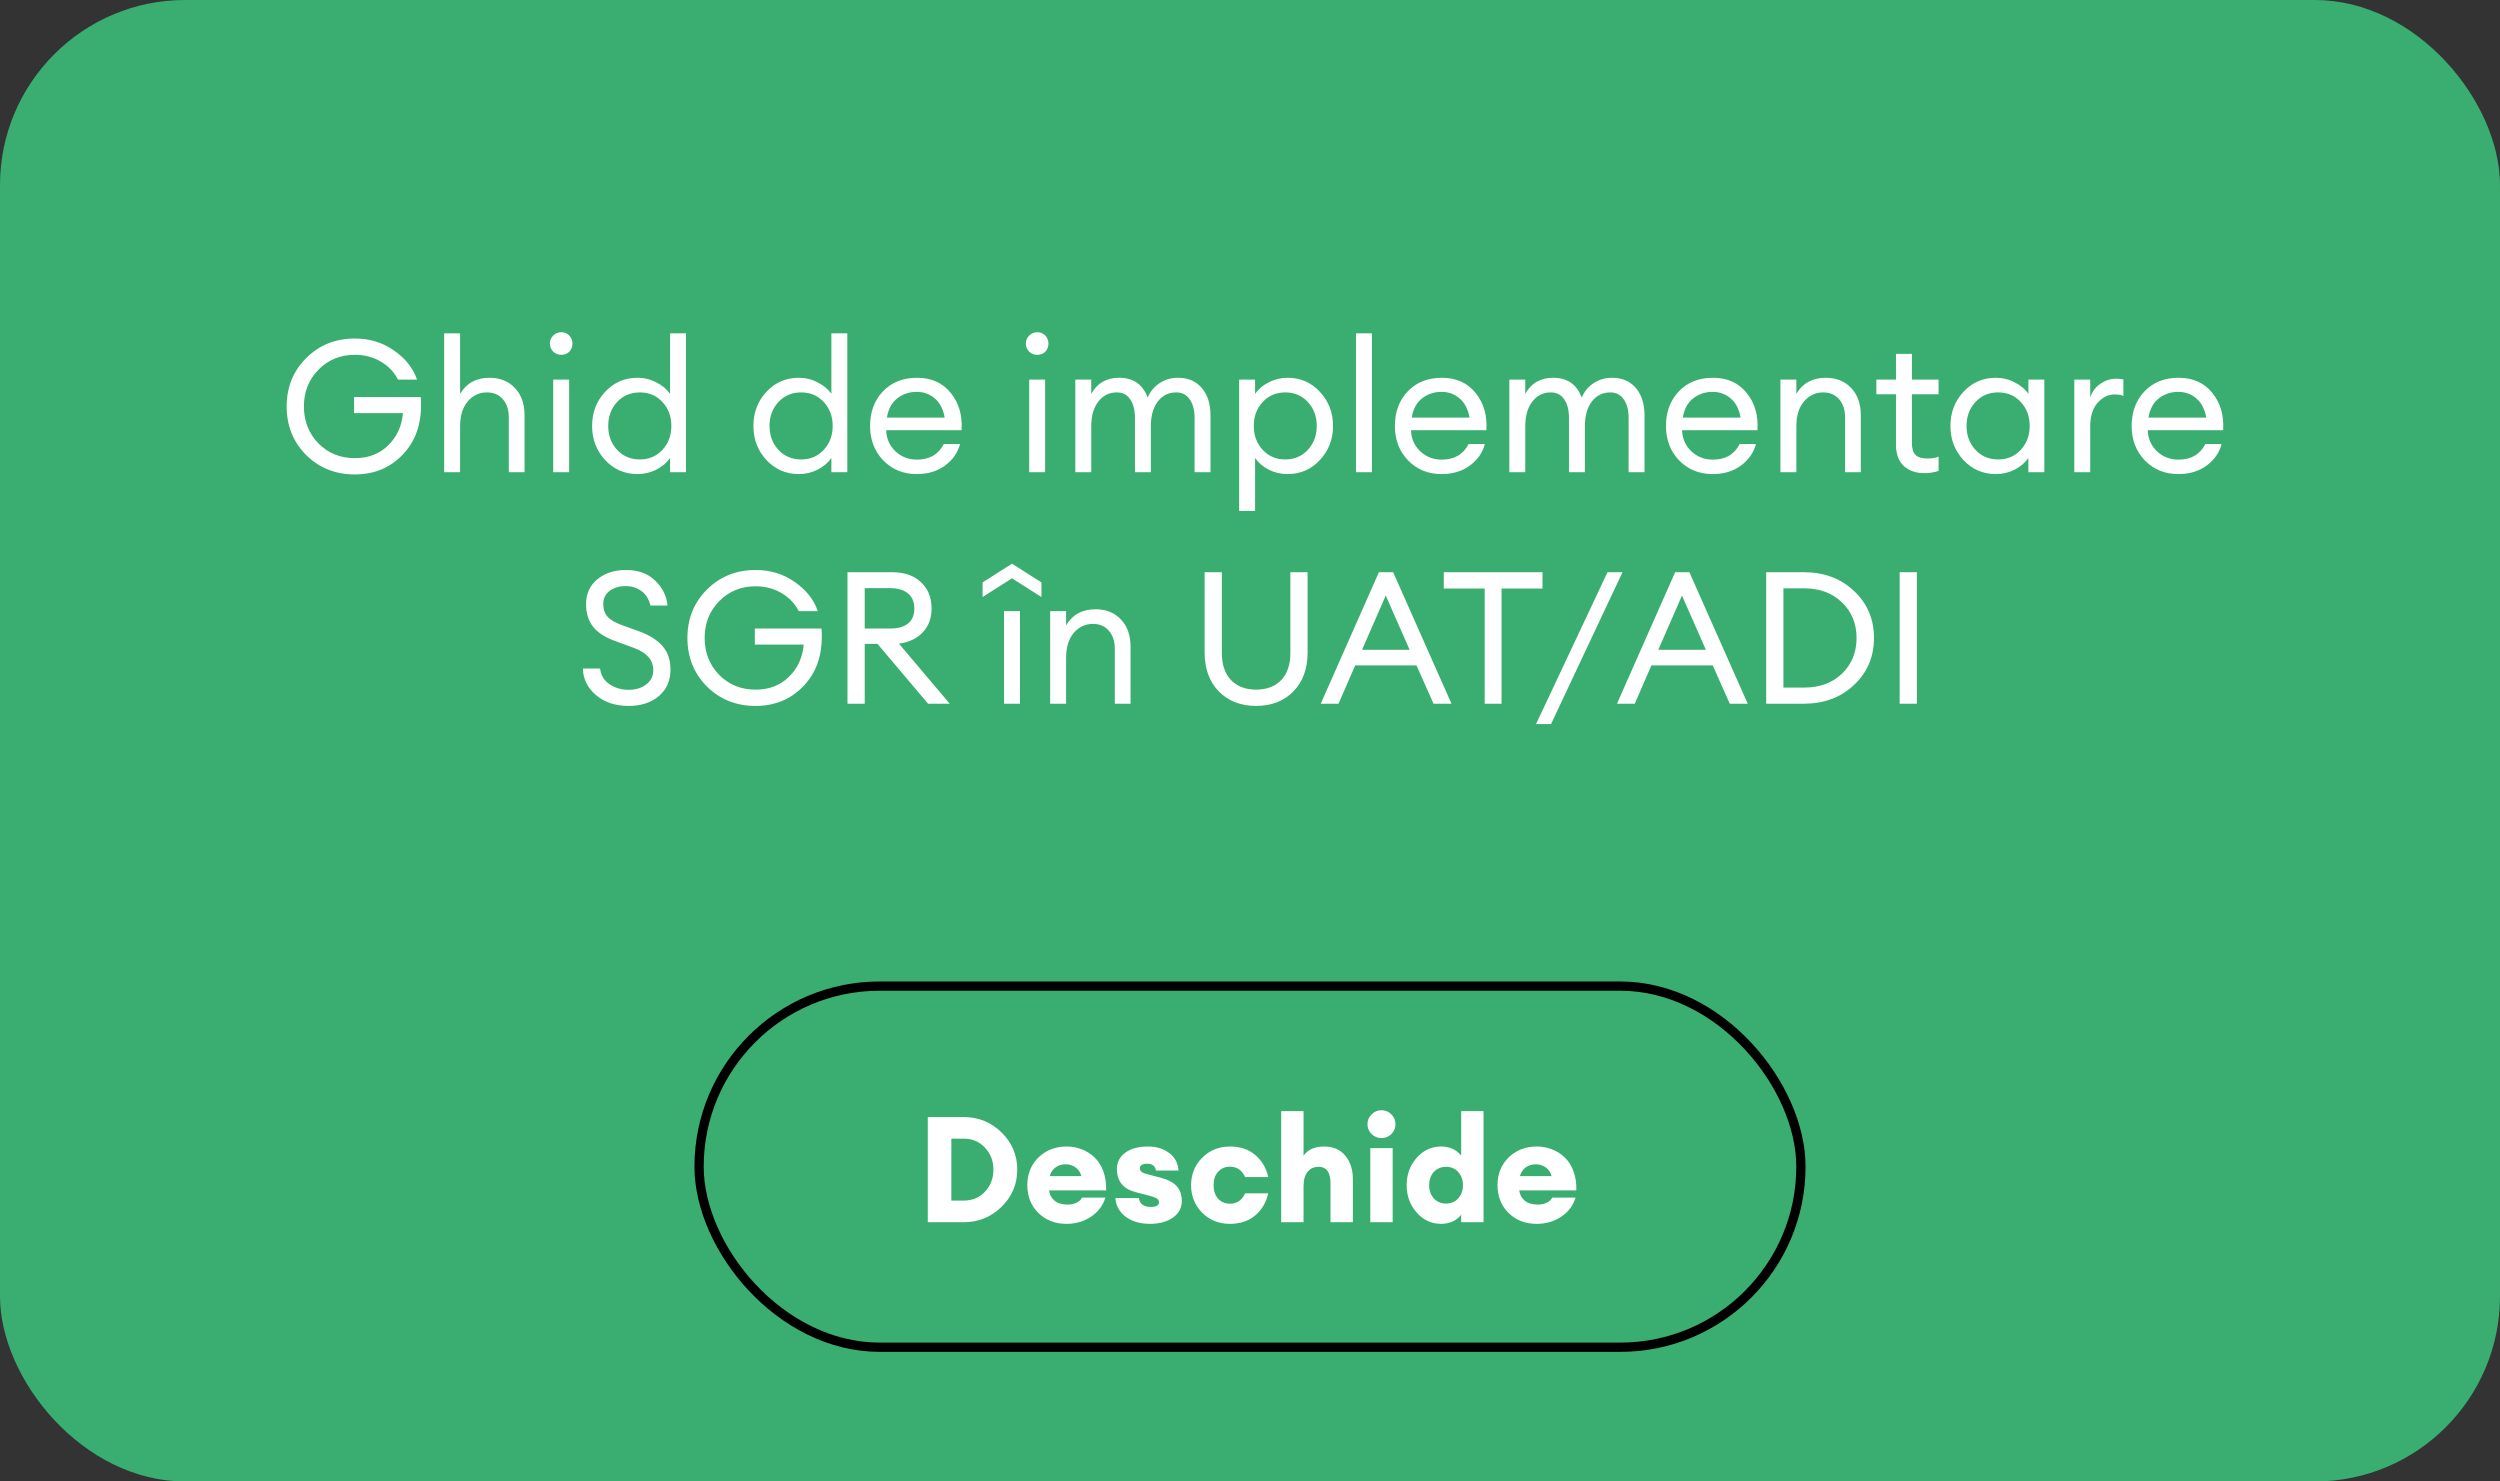 <svg width="270" height="160" viewBox="0 0 270 160" fill="none" xmlns="http://www.w3.org/2000/svg">
<rect x="0" y="0" width="270" height="160" fill="#333333" stroke="none"/>
<rect width="270" height="160" rx="20" fill="#39AE70"/>
<path d="M38.321 51.24C36.228 51.24 34.474 50.54 33.061 49.14C31.661 47.727 30.961 45.98 30.961 43.9C30.961 41.82 31.661 40.08 33.061 38.68C34.474 37.267 36.228 36.56 38.321 36.56C39.921 36.56 41.334 36.993 42.561 37.86C43.788 38.713 44.614 39.76 45.041 41H42.981C42.581 40.2 41.968 39.553 41.141 39.06C40.314 38.567 39.374 38.32 38.321 38.32C36.748 38.32 35.434 38.86 34.381 39.94C33.341 41.007 32.821 42.327 32.821 43.9C32.821 45.473 33.341 46.8 34.381 47.88C35.434 48.947 36.748 49.48 38.321 49.48C39.774 49.48 40.968 49.027 41.901 48.12C42.848 47.213 43.388 46.047 43.521 44.62H38.241V42.88H45.441C45.628 45.387 45.028 47.407 43.641 48.94C42.254 50.473 40.481 51.24 38.321 51.24ZM49.69 51H47.97V36H49.69V42.54C50.37 41.38 51.43 40.8 52.87 40.8C54.003 40.8 54.916 41.167 55.61 41.9C56.303 42.633 56.65 43.613 56.65 44.84V51H54.95V45.1C54.95 44.26 54.736 43.6 54.31 43.12C53.883 42.627 53.31 42.38 52.59 42.38C51.763 42.38 51.07 42.707 50.51 43.36C49.963 44.013 49.69 44.907 49.69 46.04V51ZM61.487 37.98C61.26 38.207 60.974 38.32 60.627 38.32C60.28 38.32 59.987 38.207 59.747 37.98C59.507 37.74 59.387 37.447 59.387 37.1C59.387 36.767 59.507 36.48 59.747 36.24C59.987 36 60.28 35.88 60.627 35.88C60.974 35.88 61.26 36 61.487 36.24C61.714 36.48 61.827 36.767 61.827 37.1C61.827 37.447 61.714 37.74 61.487 37.98ZM59.747 51V41H61.467V51H59.747ZM68.847 51.2C67.461 51.2 66.294 50.693 65.347 49.68C64.414 48.667 63.947 47.44 63.947 46C63.947 44.56 64.414 43.333 65.347 42.32C66.294 41.307 67.461 40.8 68.847 40.8C69.581 40.8 70.261 40.967 70.887 41.3C71.527 41.62 72.021 42.033 72.367 42.54V36H74.087V51H72.367V49.46C72.021 49.967 71.527 50.387 70.887 50.72C70.261 51.04 69.581 51.2 68.847 51.2ZM69.107 49.62C70.094 49.62 70.907 49.273 71.547 48.58C72.187 47.887 72.507 47.027 72.507 46C72.507 44.973 72.187 44.113 71.547 43.42C70.907 42.727 70.094 42.38 69.107 42.38C68.107 42.38 67.287 42.727 66.647 43.42C66.007 44.113 65.687 44.973 65.687 46C65.687 47.027 66.007 47.887 66.647 48.58C67.287 49.273 68.107 49.62 69.107 49.62ZM86.269 51.2C84.883 51.2 83.716 50.693 82.769 49.68C81.836 48.667 81.369 47.44 81.369 46C81.369 44.56 81.836 43.333 82.769 42.32C83.716 41.307 84.883 40.8 86.269 40.8C87.003 40.8 87.683 40.967 88.309 41.3C88.949 41.62 89.443 42.033 89.789 42.54V36H91.509V51H89.789V49.46C89.443 49.967 88.949 50.387 88.309 50.72C87.683 51.04 87.003 51.2 86.269 51.2ZM86.529 49.62C87.516 49.62 88.329 49.273 88.969 48.58C89.609 47.887 89.929 47.027 89.929 46C89.929 44.973 89.609 44.113 88.969 43.42C88.329 42.727 87.516 42.38 86.529 42.38C85.529 42.38 84.709 42.727 84.069 43.42C83.429 44.113 83.109 44.973 83.109 46C83.109 47.027 83.429 47.887 84.069 48.58C84.709 49.273 85.529 49.62 86.529 49.62ZM99.007 51.2C97.554 51.2 96.347 50.707 95.387 49.72C94.44 48.733 93.967 47.493 93.967 46C93.967 44.493 94.427 43.253 95.347 42.28C96.28 41.293 97.514 40.8 99.047 40.8C100.594 40.8 101.807 41.347 102.687 42.44C103.567 43.533 103.954 44.873 103.847 46.46H95.707C95.734 47.367 96.067 48.127 96.707 48.74C97.347 49.34 98.12 49.64 99.027 49.64C100.387 49.64 101.354 49.08 101.927 47.96H103.687C103.434 48.893 102.894 49.667 102.067 50.28C101.24 50.893 100.22 51.2 99.007 51.2ZM100.967 43.04C100.42 42.56 99.76 42.32 98.987 42.32C98.214 42.32 97.52 42.553 96.907 43.02C96.307 43.487 95.934 44.18 95.787 45.1H102.027C101.867 44.193 101.514 43.507 100.967 43.04ZM112.893 37.98C112.667 38.207 112.38 38.32 112.033 38.32C111.687 38.32 111.393 38.207 111.153 37.98C110.913 37.74 110.793 37.447 110.793 37.1C110.793 36.767 110.913 36.48 111.153 36.24C111.393 36 111.687 35.88 112.033 35.88C112.38 35.88 112.667 36 112.893 36.24C113.12 36.48 113.233 36.767 113.233 37.1C113.233 37.447 113.12 37.74 112.893 37.98ZM111.153 51V41H112.873V51H111.153ZM129.014 51V45.12C129.014 44.293 128.84 43.633 128.494 43.14C128.16 42.633 127.674 42.38 127.034 42.38C126.234 42.38 125.58 42.693 125.074 43.32C124.58 43.947 124.32 44.8 124.294 45.88V51H122.574V45.12C122.574 44.28 122.4 43.613 122.054 43.12C121.72 42.627 121.24 42.38 120.614 42.38C119.787 42.38 119.12 42.713 118.614 43.38C118.107 44.033 117.854 44.92 117.854 46.04V51H116.134V41H117.854V42.54C118.494 41.38 119.5 40.8 120.874 40.8C122.394 40.8 123.42 41.513 123.954 42.94C124.22 42.287 124.647 41.767 125.234 41.38C125.82 40.993 126.487 40.8 127.234 40.8C128.314 40.8 129.167 41.167 129.794 41.9C130.42 42.633 130.734 43.62 130.734 44.86V51H129.014ZM135.549 55.18H133.829V41H135.549V42.54C135.896 42.033 136.382 41.62 137.009 41.3C137.649 40.967 138.336 40.8 139.069 40.8C140.456 40.8 141.616 41.307 142.549 42.32C143.496 43.333 143.969 44.56 143.969 46C143.969 47.44 143.496 48.667 142.549 49.68C141.616 50.693 140.456 51.2 139.069 51.2C138.336 51.2 137.649 51.04 137.009 50.72C136.382 50.387 135.896 49.967 135.549 49.46V55.18ZM136.369 48.58C137.009 49.273 137.822 49.62 138.809 49.62C139.796 49.62 140.609 49.273 141.249 48.58C141.889 47.887 142.209 47.027 142.209 46C142.209 44.973 141.889 44.113 141.249 43.42C140.609 42.727 139.796 42.38 138.809 42.38C137.822 42.38 137.009 42.727 136.369 43.42C135.729 44.113 135.409 44.973 135.409 46C135.409 47.027 135.729 47.887 136.369 48.58ZM146.446 51V36H148.166V51H146.446ZM155.687 51.2C154.233 51.2 153.027 50.707 152.067 49.72C151.12 48.733 150.647 47.493 150.647 46C150.647 44.493 151.107 43.253 152.027 42.28C152.96 41.293 154.193 40.8 155.727 40.8C157.273 40.8 158.487 41.347 159.367 42.44C160.247 43.533 160.633 44.873 160.527 46.46H152.387C152.413 47.367 152.747 48.127 153.387 48.74C154.027 49.34 154.8 49.64 155.707 49.64C157.067 49.64 158.033 49.08 158.607 47.96H160.367C160.113 48.893 159.573 49.667 158.747 50.28C157.92 50.893 156.9 51.2 155.687 51.2ZM157.647 43.04C157.1 42.56 156.44 42.32 155.667 42.32C154.893 42.32 154.2 42.553 153.587 43.02C152.987 43.487 152.613 44.18 152.467 45.1H158.707C158.547 44.193 158.193 43.507 157.647 43.04ZM175.889 51V45.12C175.889 44.293 175.715 43.633 175.369 43.14C175.035 42.633 174.549 42.38 173.909 42.38C173.109 42.38 172.455 42.693 171.949 43.32C171.455 43.947 171.195 44.8 171.169 45.88V51H169.449V45.12C169.449 44.28 169.275 43.613 168.929 43.12C168.595 42.627 168.115 42.38 167.489 42.38C166.662 42.38 165.995 42.713 165.489 43.38C164.982 44.033 164.729 44.92 164.729 46.04V51H163.009V41H164.729V42.54C165.369 41.38 166.375 40.8 167.749 40.8C169.269 40.8 170.295 41.513 170.829 42.94C171.095 42.287 171.522 41.767 172.109 41.38C172.695 40.993 173.362 40.8 174.109 40.8C175.189 40.8 176.042 41.167 176.669 41.9C177.295 42.633 177.609 43.62 177.609 44.86V51H175.889ZM184.964 51.2C183.511 51.2 182.304 50.707 181.344 49.72C180.397 48.733 179.924 47.493 179.924 46C179.924 44.493 180.384 43.253 181.304 42.28C182.237 41.293 183.471 40.8 185.004 40.8C186.551 40.8 187.764 41.347 188.644 42.44C189.524 43.533 189.911 44.873 189.804 46.46H181.664C181.691 47.367 182.024 48.127 182.664 48.74C183.304 49.34 184.077 49.64 184.984 49.64C186.344 49.64 187.311 49.08 187.884 47.96H189.644C189.391 48.893 188.851 49.667 188.024 50.28C187.197 50.893 186.177 51.2 184.964 51.2ZM186.924 43.04C186.377 42.56 185.717 42.32 184.944 42.32C184.171 42.32 183.477 42.553 182.864 43.02C182.264 43.487 181.891 44.18 181.744 45.1H187.984C187.824 44.193 187.471 43.507 186.924 43.04ZM192.286 51V41H194.006V42.54C194.686 41.38 195.746 40.8 197.186 40.8C198.319 40.8 199.233 41.167 199.926 41.9C200.619 42.633 200.966 43.613 200.966 44.84V51H199.266V45.1C199.266 44.26 199.053 43.6 198.626 43.12C198.199 42.627 197.626 42.38 196.906 42.38C196.079 42.38 195.386 42.707 194.826 43.36C194.279 44.013 194.006 44.907 194.006 46.04V51H192.286ZM207.826 51.1C206.906 51.1 206.166 50.84 205.606 50.32C205.046 49.8 204.766 49.04 204.766 48.04V42.58H202.646V41H204.766V38.22H206.486V41H209.366V42.58H206.486V47.82C206.486 48.447 206.62 48.887 206.886 49.14C207.153 49.393 207.573 49.52 208.146 49.52C208.653 49.52 209.06 49.453 209.366 49.32V50.86C208.886 51.02 208.373 51.1 207.826 51.1ZM215.547 51.2C214.16 51.2 212.993 50.693 212.047 49.68C211.113 48.667 210.647 47.44 210.647 46C210.647 44.56 211.113 43.333 212.047 42.32C212.993 41.307 214.16 40.8 215.547 40.8C216.28 40.8 216.96 40.967 217.587 41.3C218.227 41.62 218.72 42.033 219.067 42.54V41H220.787V51H219.067V49.46C218.72 49.967 218.227 50.387 217.587 50.72C216.96 51.04 216.28 51.2 215.547 51.2ZM215.807 49.62C216.793 49.62 217.607 49.273 218.247 48.58C218.887 47.887 219.207 47.027 219.207 46C219.207 44.973 218.887 44.113 218.247 43.42C217.607 42.727 216.793 42.38 215.807 42.38C214.807 42.38 213.987 42.727 213.347 43.42C212.707 44.113 212.387 44.973 212.387 46C212.387 47.027 212.707 47.887 213.347 48.58C213.987 49.273 214.807 49.62 215.807 49.62ZM224.024 51V41H225.744V42.94C225.931 42.327 226.291 41.833 226.824 41.46C227.371 41.087 227.944 40.9 228.544 40.9C228.838 40.9 229.098 40.927 229.324 40.98V42.76C229.084 42.653 228.771 42.6 228.384 42.6C227.691 42.6 227.078 42.9 226.544 43.5C226.011 44.1 225.744 44.947 225.744 46.04V51H224.024ZM235.257 51.2C233.804 51.2 232.597 50.707 231.637 49.72C230.69 48.733 230.217 47.493 230.217 46C230.217 44.493 230.677 43.253 231.597 42.28C232.53 41.293 233.764 40.8 235.297 40.8C236.844 40.8 238.057 41.347 238.937 42.44C239.817 43.533 240.204 44.873 240.097 46.46H231.957C231.984 47.367 232.317 48.127 232.957 48.74C233.597 49.34 234.37 49.64 235.277 49.64C236.637 49.64 237.604 49.08 238.177 47.96H239.937C239.684 48.893 239.144 49.667 238.317 50.28C237.49 50.893 236.47 51.2 235.257 51.2ZM237.217 43.04C236.67 42.56 236.01 42.32 235.237 42.32C234.464 42.32 233.77 42.553 233.157 43.02C232.557 43.487 232.184 44.18 232.037 45.1H238.277C238.117 44.193 237.764 43.507 237.217 43.04ZM67.892 76.24C66.452 76.24 65.272 75.847 64.352 75.06C63.445 74.273 62.978 73.32 62.952 72.2H64.812C64.892 72.933 65.232 73.5 65.832 73.9C66.445 74.3 67.125 74.5 67.872 74.5C68.645 74.5 69.285 74.307 69.792 73.92C70.299 73.533 70.552 73.02 70.552 72.38C70.552 71.3 69.879 70.507 68.532 70L66.572 69.28C65.452 68.893 64.625 68.38 64.092 67.74C63.572 67.1 63.305 66.28 63.292 65.28C63.292 64.147 63.692 63.247 64.492 62.58C65.305 61.9 66.345 61.56 67.612 61.56C68.945 61.56 69.999 61.947 70.772 62.72C71.558 63.48 71.999 64.373 72.092 65.4H70.252C70.079 64.693 69.745 64.167 69.252 63.82C68.772 63.473 68.212 63.3 67.572 63.3C66.879 63.3 66.299 63.473 65.832 63.82C65.379 64.167 65.152 64.633 65.152 65.22C65.152 65.807 65.312 66.273 65.632 66.62C65.952 66.967 66.472 67.267 67.192 67.52L69.012 68.18C70.132 68.58 70.978 69.113 71.552 69.78C72.125 70.433 72.412 71.28 72.412 72.32C72.412 73.507 71.992 74.46 71.152 75.18C70.312 75.887 69.225 76.24 67.892 76.24ZM81.602 76.24C79.509 76.24 77.756 75.54 76.342 74.14C74.942 72.727 74.242 70.98 74.242 68.9C74.242 66.82 74.942 65.08 76.342 63.68C77.756 62.267 79.509 61.56 81.602 61.56C83.202 61.56 84.616 61.993 85.842 62.86C87.069 63.713 87.896 64.76 88.322 66H86.262C85.862 65.2 85.249 64.553 84.422 64.06C83.596 63.567 82.656 63.32 81.602 63.32C80.029 63.32 78.716 63.86 77.662 64.94C76.622 66.007 76.102 67.327 76.102 68.9C76.102 70.473 76.622 71.8 77.662 72.88C78.716 73.947 80.029 74.48 81.602 74.48C83.056 74.48 84.249 74.027 85.182 73.12C86.129 72.213 86.669 71.047 86.802 69.62H81.522V67.88H88.722C88.909 70.387 88.309 72.407 86.922 73.94C85.536 75.473 83.762 76.24 81.602 76.24ZM91.53 76V61.8H96.37C97.677 61.8 98.71 62.16 99.47 62.88C100.23 63.587 100.61 64.533 100.61 65.72C100.61 66.76 100.297 67.613 99.67 68.28C99.057 68.947 98.197 69.36 97.09 69.52L102.57 76H100.23L94.77 69.54H93.39V76H91.53ZM93.39 67.88H96.15C96.977 67.88 97.617 67.7 98.07 67.34C98.524 66.967 98.75 66.427 98.75 65.72C98.75 65.013 98.524 64.473 98.07 64.1C97.617 63.713 96.977 63.52 96.15 63.52H93.39V67.88ZM108.438 76V66H110.158V76H108.438ZM109.298 60.88L112.478 62.9V64.48L109.298 62.46L106.118 64.48V62.9L109.298 60.88ZM113.419 76V66H115.139V67.54C115.819 66.38 116.879 65.8 118.319 65.8C119.452 65.8 120.365 66.167 121.059 66.9C121.752 67.633 122.099 68.613 122.099 69.84V76H120.399V70.1C120.399 69.26 120.185 68.6 119.759 68.12C119.332 67.627 118.759 67.38 118.039 67.38C117.212 67.38 116.519 67.707 115.959 68.36C115.412 69.013 115.139 69.907 115.139 71.04V76H113.419ZM139.68 74.68C138.654 75.72 137.314 76.24 135.66 76.24C134.007 76.24 132.667 75.72 131.64 74.68C130.614 73.627 130.1 72.227 130.1 70.48V61.8H131.96V70.52C131.96 71.787 132.294 72.767 132.96 73.46C133.627 74.14 134.527 74.48 135.66 74.48C136.794 74.48 137.694 74.14 138.36 73.46C139.027 72.767 139.36 71.787 139.36 70.52V61.8H141.22V70.48C141.22 72.227 140.707 73.627 139.68 74.68ZM142.641 76L148.921 61.8H150.461L156.761 76H154.821L152.981 71.86H146.361L144.561 76H142.641ZM149.661 64.32L147.101 70.18H152.241L149.661 64.32ZM160.348 76V63.56H155.928V61.8H166.588V63.56H162.168V76H160.348ZM165.891 78.2L173.611 61.8H175.231L167.511 78.2H165.891ZM174.634 76L180.914 61.8H182.454L188.754 76H186.814L184.974 71.86H178.354L176.554 76H174.634ZM181.654 64.32L179.094 70.18H184.234L181.654 64.32ZM190.749 76V61.8H194.829C197.002 61.8 198.802 62.473 200.229 63.82C201.669 65.167 202.389 66.86 202.389 68.9C202.389 70.94 201.669 72.633 200.229 73.98C198.802 75.327 197.002 76 194.829 76H190.749ZM192.609 74.26H194.829C196.522 74.26 197.889 73.76 198.929 72.76C199.982 71.747 200.509 70.46 200.509 68.9C200.509 67.34 199.982 66.06 198.929 65.06C197.889 64.047 196.522 63.54 194.829 63.54H192.609V74.26ZM205.163 76V61.8H207.023V76H205.163Z" fill="white"/>
<rect x="75.5" y="106.5" width="119" height="39" rx="19.5" fill="#39AE70" stroke="black"/>
<path d="M100.2 132V120.64H104.072C105.672 120.64 107.037 121.195 108.168 122.304C109.299 123.413 109.864 124.752 109.864 126.32C109.864 127.888 109.299 129.227 108.168 130.336C107.037 131.445 105.672 132 104.072 132H100.2ZM102.744 129.664H104.072C105.011 129.664 105.779 129.344 106.376 128.704C106.984 128.053 107.288 127.259 107.288 126.32C107.288 125.381 106.984 124.592 106.376 123.952C105.779 123.301 105.011 122.976 104.072 122.976H102.744V129.664ZM115.19 132.176C113.952 132.176 112.934 131.781 112.134 130.992C111.344 130.203 110.95 129.2 110.95 127.984C110.95 126.789 111.35 125.797 112.15 125.008C112.96 124.219 113.974 123.824 115.19 123.824C115.776 123.824 116.326 123.925 116.838 124.128C117.36 124.331 117.819 124.624 118.214 125.008C118.619 125.392 118.934 125.888 119.158 126.496C119.382 127.104 119.483 127.792 119.462 128.56H113.302C113.344 128.997 113.536 129.365 113.878 129.664C114.219 129.952 114.699 130.096 115.318 130.096C115.67 130.096 115.99 130.027 116.278 129.888C116.566 129.739 116.758 129.557 116.854 129.344H119.382C119.126 130.187 118.614 130.869 117.846 131.392C117.078 131.915 116.192 132.176 115.19 132.176ZM115.126 125.744C114.667 125.744 114.283 125.861 113.974 126.096C113.675 126.331 113.472 126.64 113.366 127.024H116.79C116.672 126.587 116.454 126.267 116.134 126.064C115.824 125.851 115.488 125.744 115.126 125.744ZM124.193 132.176C123.126 132.176 122.246 131.915 121.553 131.392C120.87 130.859 120.507 130.192 120.465 129.392H123.009C123.03 129.701 123.158 129.941 123.393 130.112C123.627 130.272 123.921 130.352 124.273 130.352C124.87 130.352 125.169 130.181 125.169 129.84C125.169 129.669 125.099 129.541 124.961 129.456C124.833 129.36 124.598 129.264 124.257 129.168L122.641 128.752C121.297 128.4 120.625 127.563 120.625 126.24C120.625 125.525 120.923 124.944 121.521 124.496C122.118 124.048 122.934 123.824 123.969 123.824C124.886 123.824 125.649 124.053 126.257 124.512C126.875 124.96 127.217 125.595 127.281 126.416H124.849C124.753 125.925 124.443 125.68 123.921 125.68C123.377 125.68 123.105 125.851 123.105 126.192C123.105 126.491 123.377 126.699 123.921 126.816L125.377 127.2C126.177 127.413 126.753 127.723 127.105 128.128C127.457 128.533 127.633 129.061 127.633 129.712C127.633 130.448 127.313 131.045 126.673 131.504C126.033 131.952 125.206 132.176 124.193 132.176ZM132.845 132.176C131.64 132.176 130.637 131.776 129.837 130.976C129.037 130.165 128.637 129.173 128.637 128C128.637 126.827 129.037 125.84 129.837 125.04C130.637 124.229 131.64 123.824 132.845 123.824C133.944 123.824 134.85 124.128 135.565 124.736C136.28 125.344 136.749 126.139 136.973 127.12H134.477C134.125 126.373 133.581 126 132.845 126C132.322 126 131.896 126.181 131.565 126.544C131.234 126.896 131.069 127.381 131.069 128C131.069 128.619 131.234 129.109 131.565 129.472C131.896 129.824 132.322 130 132.845 130C133.581 130 134.125 129.627 134.477 128.88H136.973C136.749 129.861 136.28 130.656 135.565 131.264C134.85 131.872 133.944 132.176 132.845 132.176ZM140.783 132H138.367V120H140.783V124.816C141.242 124.155 141.983 123.824 143.007 123.824C143.978 123.824 144.735 124.149 145.279 124.8C145.834 125.451 146.111 126.309 146.111 127.376V132H143.695V127.792C143.695 126.608 143.263 126.016 142.399 126.016C141.919 126.016 141.53 126.192 141.231 126.544C140.932 126.896 140.783 127.419 140.783 128.112V132ZM149.192 122.912C148.787 122.912 148.435 122.768 148.136 122.48C147.837 122.181 147.688 121.824 147.688 121.408C147.688 120.992 147.837 120.64 148.136 120.352C148.435 120.053 148.787 119.904 149.192 119.904C149.619 119.904 149.976 120.053 150.264 120.352C150.563 120.64 150.712 120.992 150.712 121.408C150.712 121.824 150.563 122.181 150.264 122.48C149.976 122.768 149.619 122.912 149.192 122.912ZM147.992 132V124H150.408V132H147.992ZM155.63 132.176C154.596 132.176 153.716 131.765 152.99 130.944C152.276 130.123 151.918 129.141 151.918 128C151.918 126.859 152.276 125.877 152.99 125.056C153.716 124.235 154.596 123.824 155.63 123.824C156.548 123.824 157.273 124.149 157.806 124.8V120H160.222V132H157.806V131.2C157.273 131.851 156.548 132.176 155.63 132.176ZM154.846 129.424C155.188 129.797 155.63 129.984 156.174 129.984C156.718 129.984 157.156 129.797 157.486 129.424C157.828 129.051 157.998 128.576 157.998 128C157.998 127.424 157.828 126.949 157.486 126.576C157.156 126.203 156.718 126.016 156.174 126.016C155.63 126.016 155.188 126.203 154.846 126.576C154.516 126.949 154.35 127.424 154.35 128C154.35 128.576 154.516 129.051 154.846 129.424ZM165.971 132.176C164.733 132.176 163.715 131.781 162.915 130.992C162.125 130.203 161.731 129.2 161.731 127.984C161.731 126.789 162.131 125.797 162.931 125.008C163.741 124.219 164.755 123.824 165.971 123.824C166.557 123.824 167.107 123.925 167.619 124.128C168.141 124.331 168.6 124.624 168.995 125.008C169.4 125.392 169.715 125.888 169.939 126.496C170.163 127.104 170.264 127.792 170.243 128.56H164.083C164.125 128.997 164.317 129.365 164.659 129.664C165 129.952 165.48 130.096 166.099 130.096C166.451 130.096 166.771 130.027 167.059 129.888C167.347 129.739 167.539 129.557 167.635 129.344H170.163C169.907 130.187 169.395 130.869 168.627 131.392C167.859 131.915 166.973 132.176 165.971 132.176ZM165.907 125.744C165.448 125.744 165.064 125.861 164.755 126.096C164.456 126.331 164.253 126.64 164.147 127.024H167.571C167.453 126.587 167.235 126.267 166.915 126.064C166.605 125.851 166.269 125.744 165.907 125.744Z" fill="white"/>
</svg>
